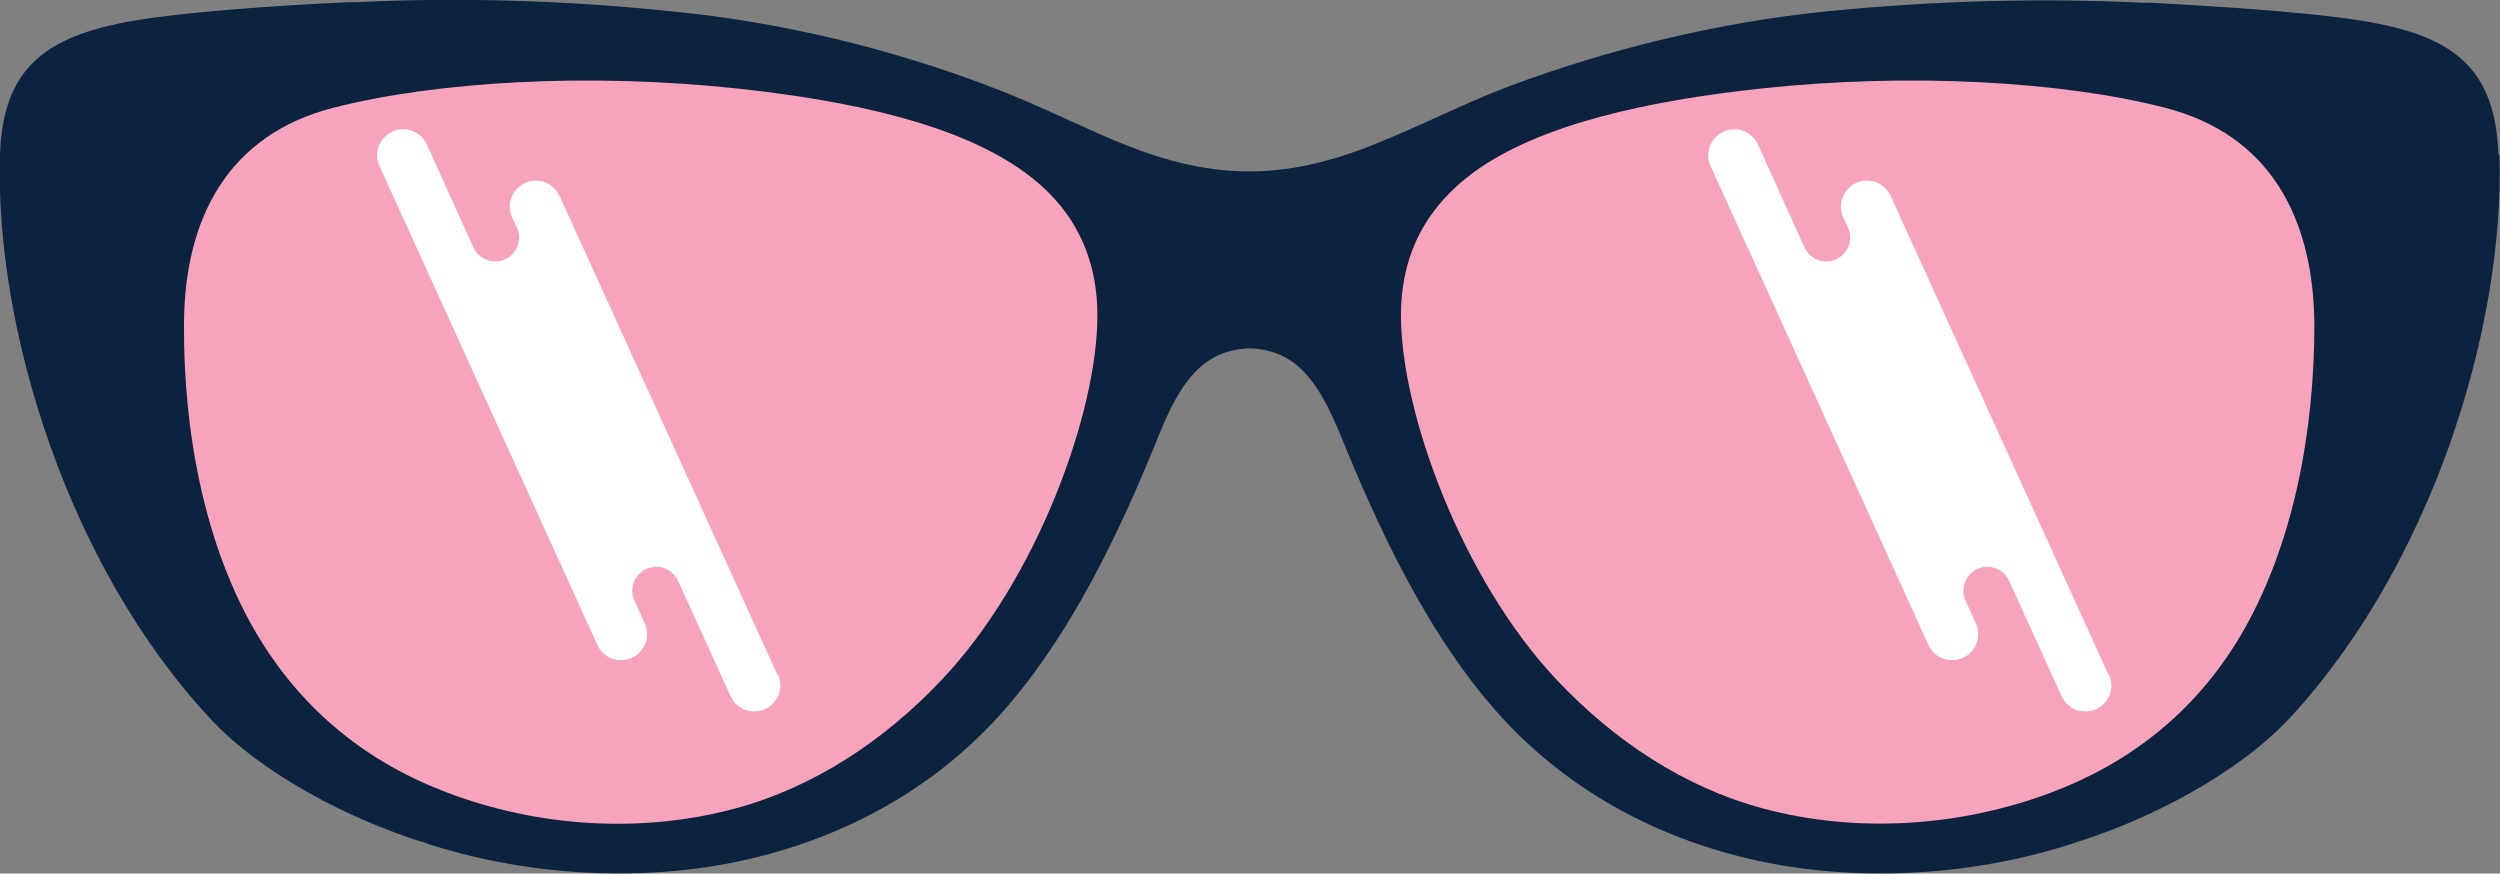 <svg viewBox="0 0 45.79 16" xmlns="http://www.w3.org/2000/svg" data-name="Layer 2" id="Layer_2">
  <rect x="0" y="0" width="45.79" height="16" fill="#808080" stroke="none"/>
  <defs>
    <style>
      .cls-1 {
        fill: #fff;
      }

      .cls-2 {
        fill: #0c2340;
      }

      .cls-3 {
        fill: #f8a3bc;
      }
    </style>
  </defs>
  <g data-name="Layer 1" id="Layer_1-2">
    <g>
      <path d="M45.76,2.83c-.05-1.54-.8-2.11-2.17-2.39-.96-.2-2.89-.32-4.2-.39h.04c-.07,0-.13,0-.2,0-1.81-.09-3.8-.04-5.79.16-1.97.2-3.98.69-5.8,1.37-.79.3-1.53.68-2.31,1-.79.33-1.59.56-2.45.56s-1.66-.23-2.45-.56c-.78-.33-1.51-.7-2.31-1-1.81-.69-3.83-1.18-5.8-1.37C10.33,0,8.34-.05,6.54.04c-.07,0-.13,0-.2,0h.04c-1.31.06-3.25.19-4.2.39C.8.72.05,1.29,0,2.83c-.1,3.22,1.27,7.56,3.84,10.32.95,1.03,2.57,1.86,3.92,2.28h0s-.03-.01-.05-.02c.07.02.13.05.2.07,1.82.57,3.87.68,5.7.28,1.72-.38,3.32-1.2,4.57-2.52,1.43-1.51,2.4-3.67,3.03-5.23.4-1,.81-1.6,1.68-1.63.87.03,1.27.63,1.68,1.63.63,1.55,1.6,3.72,3.03,5.23,1.25,1.32,2.85,2.14,4.57,2.52,1.83.4,3.89.29,5.7-.28.07-.02.13-.04.2-.07-.02,0-.03.01-.05.02h0c1.35-.42,2.96-1.25,3.92-2.28,2.57-2.77,3.94-7.1,3.84-10.32h-.03Z" class="cls-2"></path>
      <path d="M37.56,14.52c-1.66.62-3.54.75-5.26.29-1.46-.39-2.74-1.25-3.78-2.35-1.74-1.84-2.86-4.9-2.86-6.68,0-1.19.52-2.03,1.34-2.63,1.21-.88,3.21-1.31,5.27-1.53,2.7-.29,5.5-.13,7.37.35,1.94.49,2.74,2.03,2.75,3.99,0,1.87-.36,4.03-1.38,5.73-.83,1.37-2.01,2.29-3.45,2.83Z" class="cls-3"></path>
      <path d="M17.24,12.46c-1.04,1.1-2.33,1.96-3.78,2.35-1.71.46-3.6.34-5.26-.29-1.44-.54-2.62-1.47-3.45-2.83-1.03-1.69-1.39-3.86-1.38-5.73,0-1.96.81-3.5,2.75-3.99,1.88-.48,4.67-.64,7.37-.35,2.07.22,4.06.65,5.27,1.53.82.59,1.34,1.44,1.34,2.63,0,1.78-1.11,4.84-2.86,6.68Z" class="cls-3"></path>
    </g>
    <path d="M14.24,12.36l-3.99-8.77c-.11-.24-.39-.35-.63-.24s-.35.39-.24.63l.09.19c.1.22,0,.48-.22.58h0c-.22.1-.48,0-.58-.22l-.85-1.88c-.11-.24-.39-.35-.63-.24s-.35.39-.24.63l3.99,8.77c.08.18.25.28.43.28.07,0,.13-.01.2-.04.24-.11.35-.39.24-.63l-.19-.42c-.1-.22,0-.48.22-.58h0c.22-.1.48,0,.58.22l.96,2.11c.08.18.25.28.43.28.07,0,.13-.01.2-.04.24-.11.35-.39.24-.63h-.01Z" class="cls-1"></path>
    <path d="M38.62,12.36l-3.99-8.77c-.11-.24-.39-.35-.63-.24s-.35.39-.24.63l.09.19c.1.22,0,.48-.22.58h0c-.22.1-.48,0-.58-.22l-.85-1.88c-.11-.24-.39-.35-.63-.24s-.35.39-.24.63l3.99,8.77c.08.18.25.28.43.28.07,0,.13-.01.2-.04.24-.11.35-.39.24-.63l-.19-.42c-.1-.22,0-.48.22-.58h0c.22-.1.48,0,.58.22l.96,2.11c.08.18.25.28.43.28.07,0,.13-.01.2-.04.24-.11.35-.39.24-.63h-.01Z" class="cls-1"></path>
  </g>
</svg>